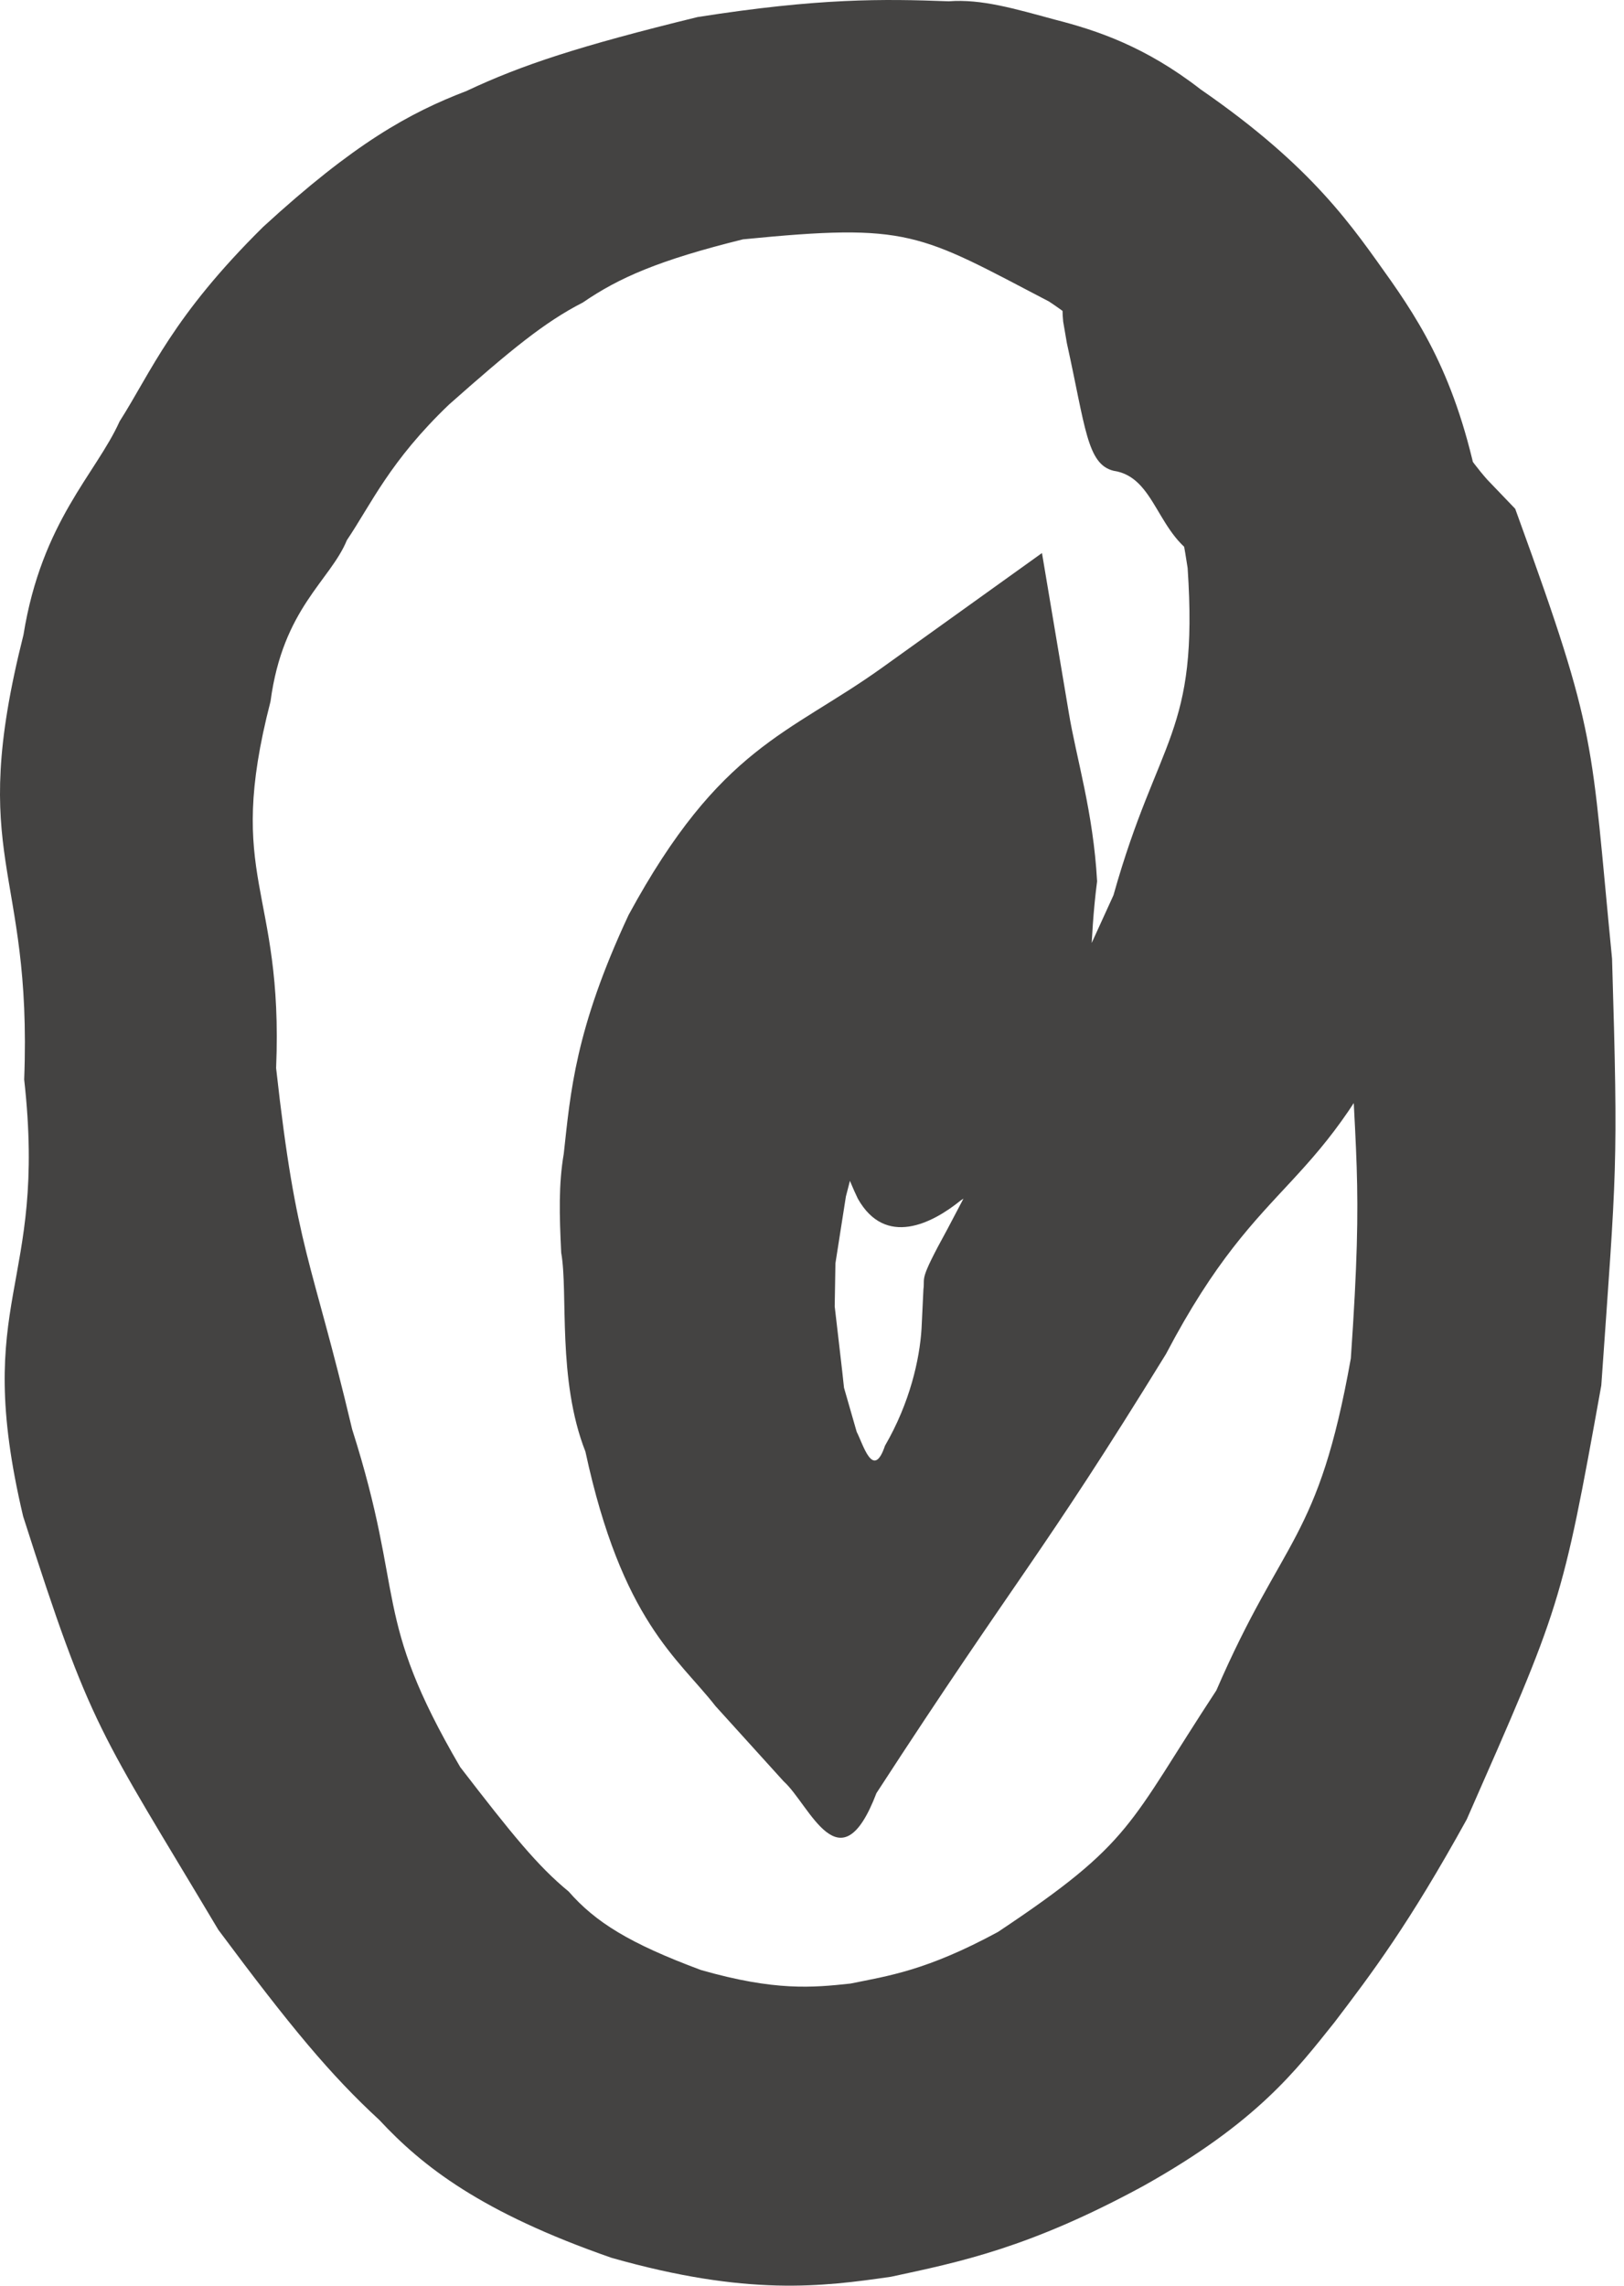 <?xml version="1.0" encoding="UTF-8"?> <svg xmlns="http://www.w3.org/2000/svg" width="54" height="76" viewBox="0 0 54 76" fill="none"> <path d="M27.073 30.825L27.348 32.865C27.26 33.985 27.196 37.096 28.524 39.856C29.441 41.483 31 40.683 31.945 39.915C33.99 38.626 35.388 36.438 36.058 34.312C36.304 32.951 36.22 31.287 36.48 29.305C36.353 26.993 35.785 25.194 35.539 23.699L34.647 18.389L29.328 22.203C26.22 24.429 23.951 24.805 20.902 30.422C19.118 34.24 18.97 36.331 18.746 38.361C18.573 39.37 18.598 40.391 18.661 41.655C18.897 42.978 18.524 45.873 19.466 48.267C20.681 53.908 22.55 55.135 23.79 56.727L26.059 59.232C26.926 60.011 27.931 62.795 29.143 59.622C33.913 52.279 34.559 51.865 38.77 45.022C42.043 38.785 43.912 39.904 46.926 33.061C48.956 25.622 49.961 25.704 49.377 17.414C48.721 13.234 47.53 11.166 46.255 9.343C44.98 7.555 43.691 5.574 39.922 2.972C38.078 1.539 36.455 1.005 35.078 0.653C33.73 0.288 32.637 -0.039 31.549 0.043C29.353 -0.039 27.235 -0.067 23.196 0.567C19.269 1.528 17.348 2.159 15.514 3.024C13.617 3.751 11.784 4.76 8.749 7.545C5.725 10.536 5.044 12.335 3.976 14.013C3.196 15.749 1.387 17.331 0.78 21.111C-1.117 28.637 1.078 28.757 0.804 35.894C1.584 42.882 -0.955 43.113 0.769 50.418C3.049 57.554 3.284 57.496 7.26 64.167C9.666 67.402 10.99 68.994 12.613 70.49C14.05 72.034 15.996 73.563 20.333 75.073C24.868 76.361 27.358 76.031 29.627 75.703C31.882 75.217 34.211 74.756 38.029 72.678C41.808 70.562 43.097 68.836 44.372 67.244C45.612 65.614 46.838 63.998 48.77 60.497C51.892 53.398 51.931 53.374 53.245 46.066C53.75 38.833 53.814 38.957 53.603 31.879C52.883 24.55 53.146 24.526 50.47 17.159L50.382 16.917L49.451 15.946C47.098 13.282 46.244 8.906 41.917 6.78C40.691 5.963 39.465 6.035 38.053 6.266C36.813 6.497 35.117 8.468 35.352 10.694L35.475 11.411C36.093 14.205 36.143 15.432 37.024 15.653C38.461 15.86 38.461 17.865 39.975 18.596C40.642 19.068 41.495 19.578 41.931 20.76C43.852 26.108 44.26 26.218 44.829 32.344C45.029 38.76 45.352 38.871 44.917 45.166C43.828 51.269 42.676 51.052 40.445 56.207C37.495 60.703 37.692 61.238 33.182 64.239C30.804 65.528 29.529 65.7 28.275 65.955C27.024 66.089 25.774 66.21 23.308 65.504C20.927 64.618 19.799 63.912 18.907 62.892C17.881 62.051 17.025 60.993 15.303 58.757C12.353 53.702 13.494 53.13 11.71 47.527C10.347 41.765 9.863 41.655 9.181 35.514C9.431 29.484 7.46 29.267 8.995 23.323C9.406 20.222 10.979 19.312 11.534 17.962C12.353 16.745 12.961 15.336 14.931 13.451C16.99 11.628 18.117 10.704 19.378 10.06C20.582 9.233 21.907 8.651 24.706 7.958C30.245 7.41 30.53 7.752 34.882 10.026C36.961 11.397 37.558 12.71 38.064 13.84C38.608 14.995 39.083 16.211 39.49 18.885C39.862 24.416 38.51 24.478 37.024 29.767C34.583 35.149 34.397 35.356 31.499 40.876C30.53 42.641 30.765 42.42 30.705 42.872L30.642 44.184C30.579 45.191 30.259 46.638 29.427 48.071C29.034 49.239 28.697 48.013 28.486 47.61L28.064 46.141C27.99 45.421 27.903 44.742 27.755 43.44L27.779 42.006L28.127 39.784C28.475 38.444 28.784 37.107 29.936 34.663C30.916 32.879 32.328 31.311 34.088 30.446L35.177 29.801L26.765 27.786L26.54 29.498L27.073 30.825Z" fill="#444342"></path> </svg> 